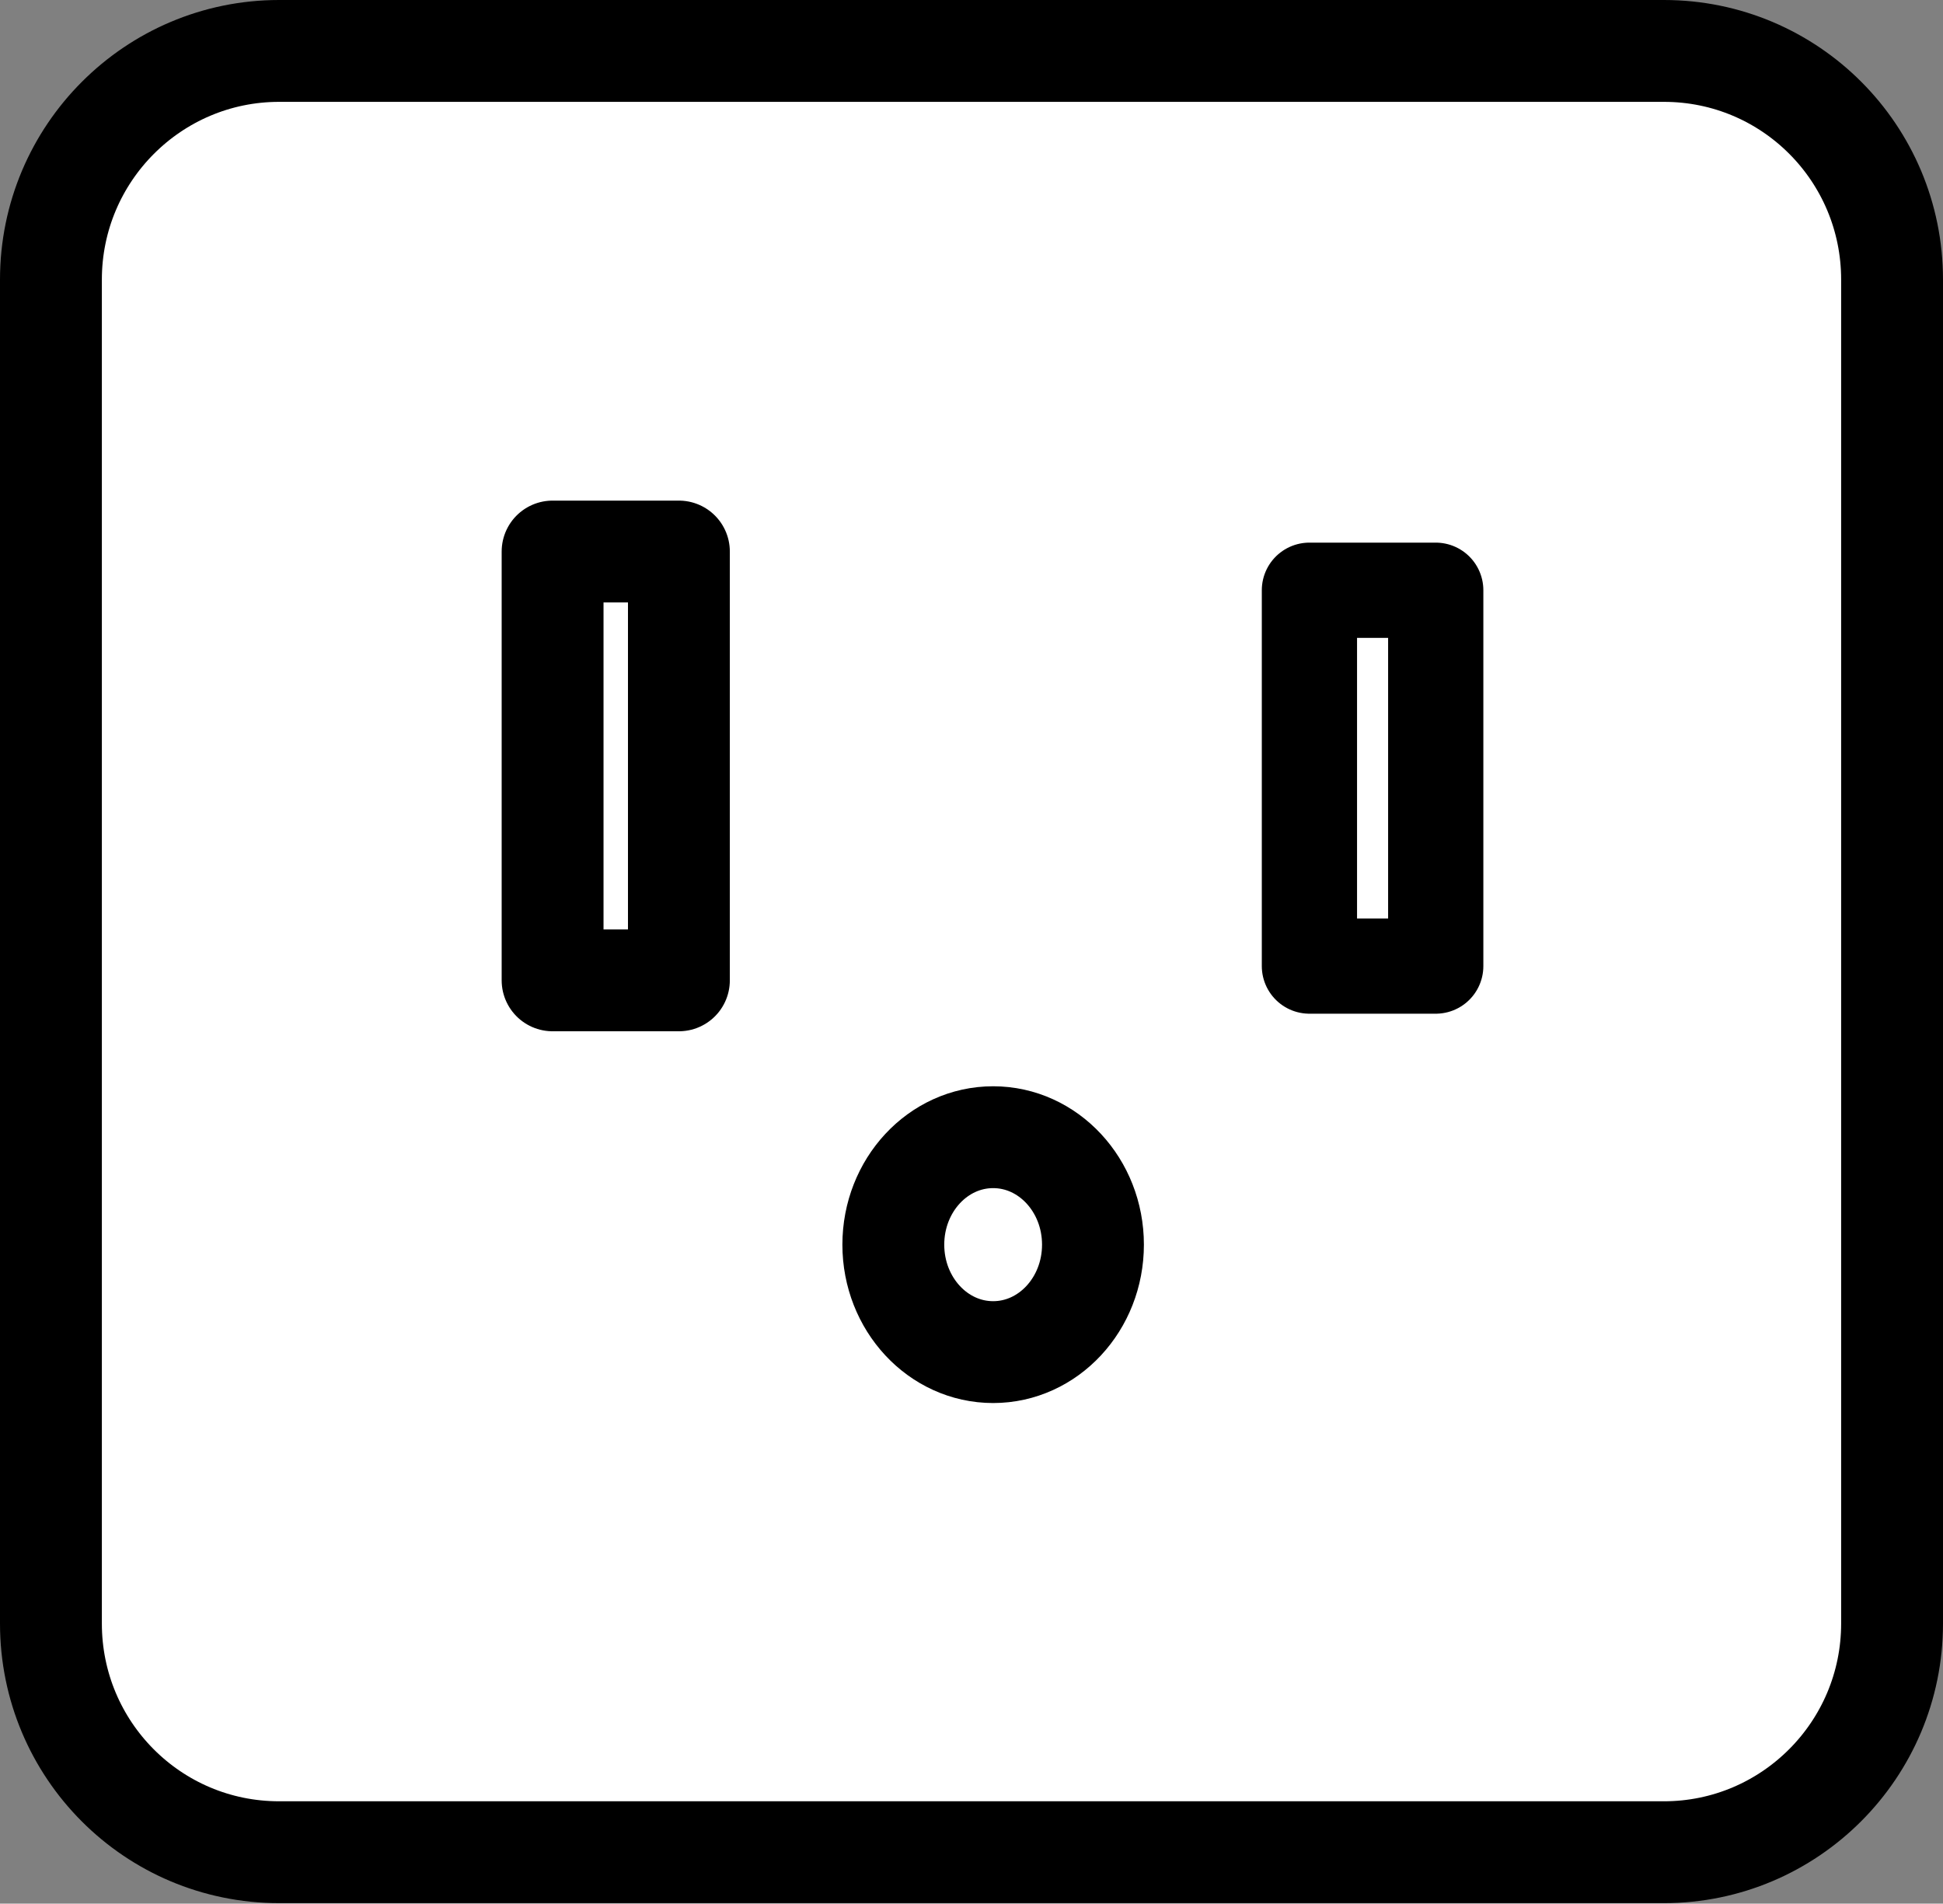 <?xml version="1.0" encoding="UTF-8"?>
<svg id="Layer_2" data-name="Layer 2" xmlns="http://www.w3.org/2000/svg" viewBox="0 0 38.15 37.38">
  <rect x="0" y="0" width="38.15" height="37.38" fill="#808080" stroke="none"/>
  <defs>
    <style>
      .cls-1 {
        fill: #fff;
      }

      .cls-1, .cls-2, .cls-3 {
        stroke: #000;
        stroke-linecap: round;
        stroke-linejoin: round;
      }

      .cls-1, .cls-3 {
        stroke-width: 2px;
      }

      .cls-2 {
        stroke-width: 1.87px;
      }

      .cls-2, .cls-3 {
        fill: none;
      }
    </style>
  </defs>
  <g id="svg5673">
    <g>
      <path id="rect6243" class="cls-1" d="m5.48,1h27.19c2.48,0,4.48,2.01,4.48,4.49v26.39c0,2.48-2.01,4.49-4.48,4.49H5.48c-2.48,0-4.48-2.01-4.48-4.49V5.49C1,3.01,3.01,1,5.48,1Z"/>
      <ellipse id="ellipse6283" class="cls-3" cx="19.5" cy="24.44" rx="1.96" ry="2.11"/>
      <rect id="rect6313" class="cls-3" x="10.85" y="10.83" width="2.48" height="8.42"/>
      <rect id="rect6315" class="cls-2" x="25.71" y="11.59" width="2.48" height="7.38"/>
    </g>
  </g>
</svg>